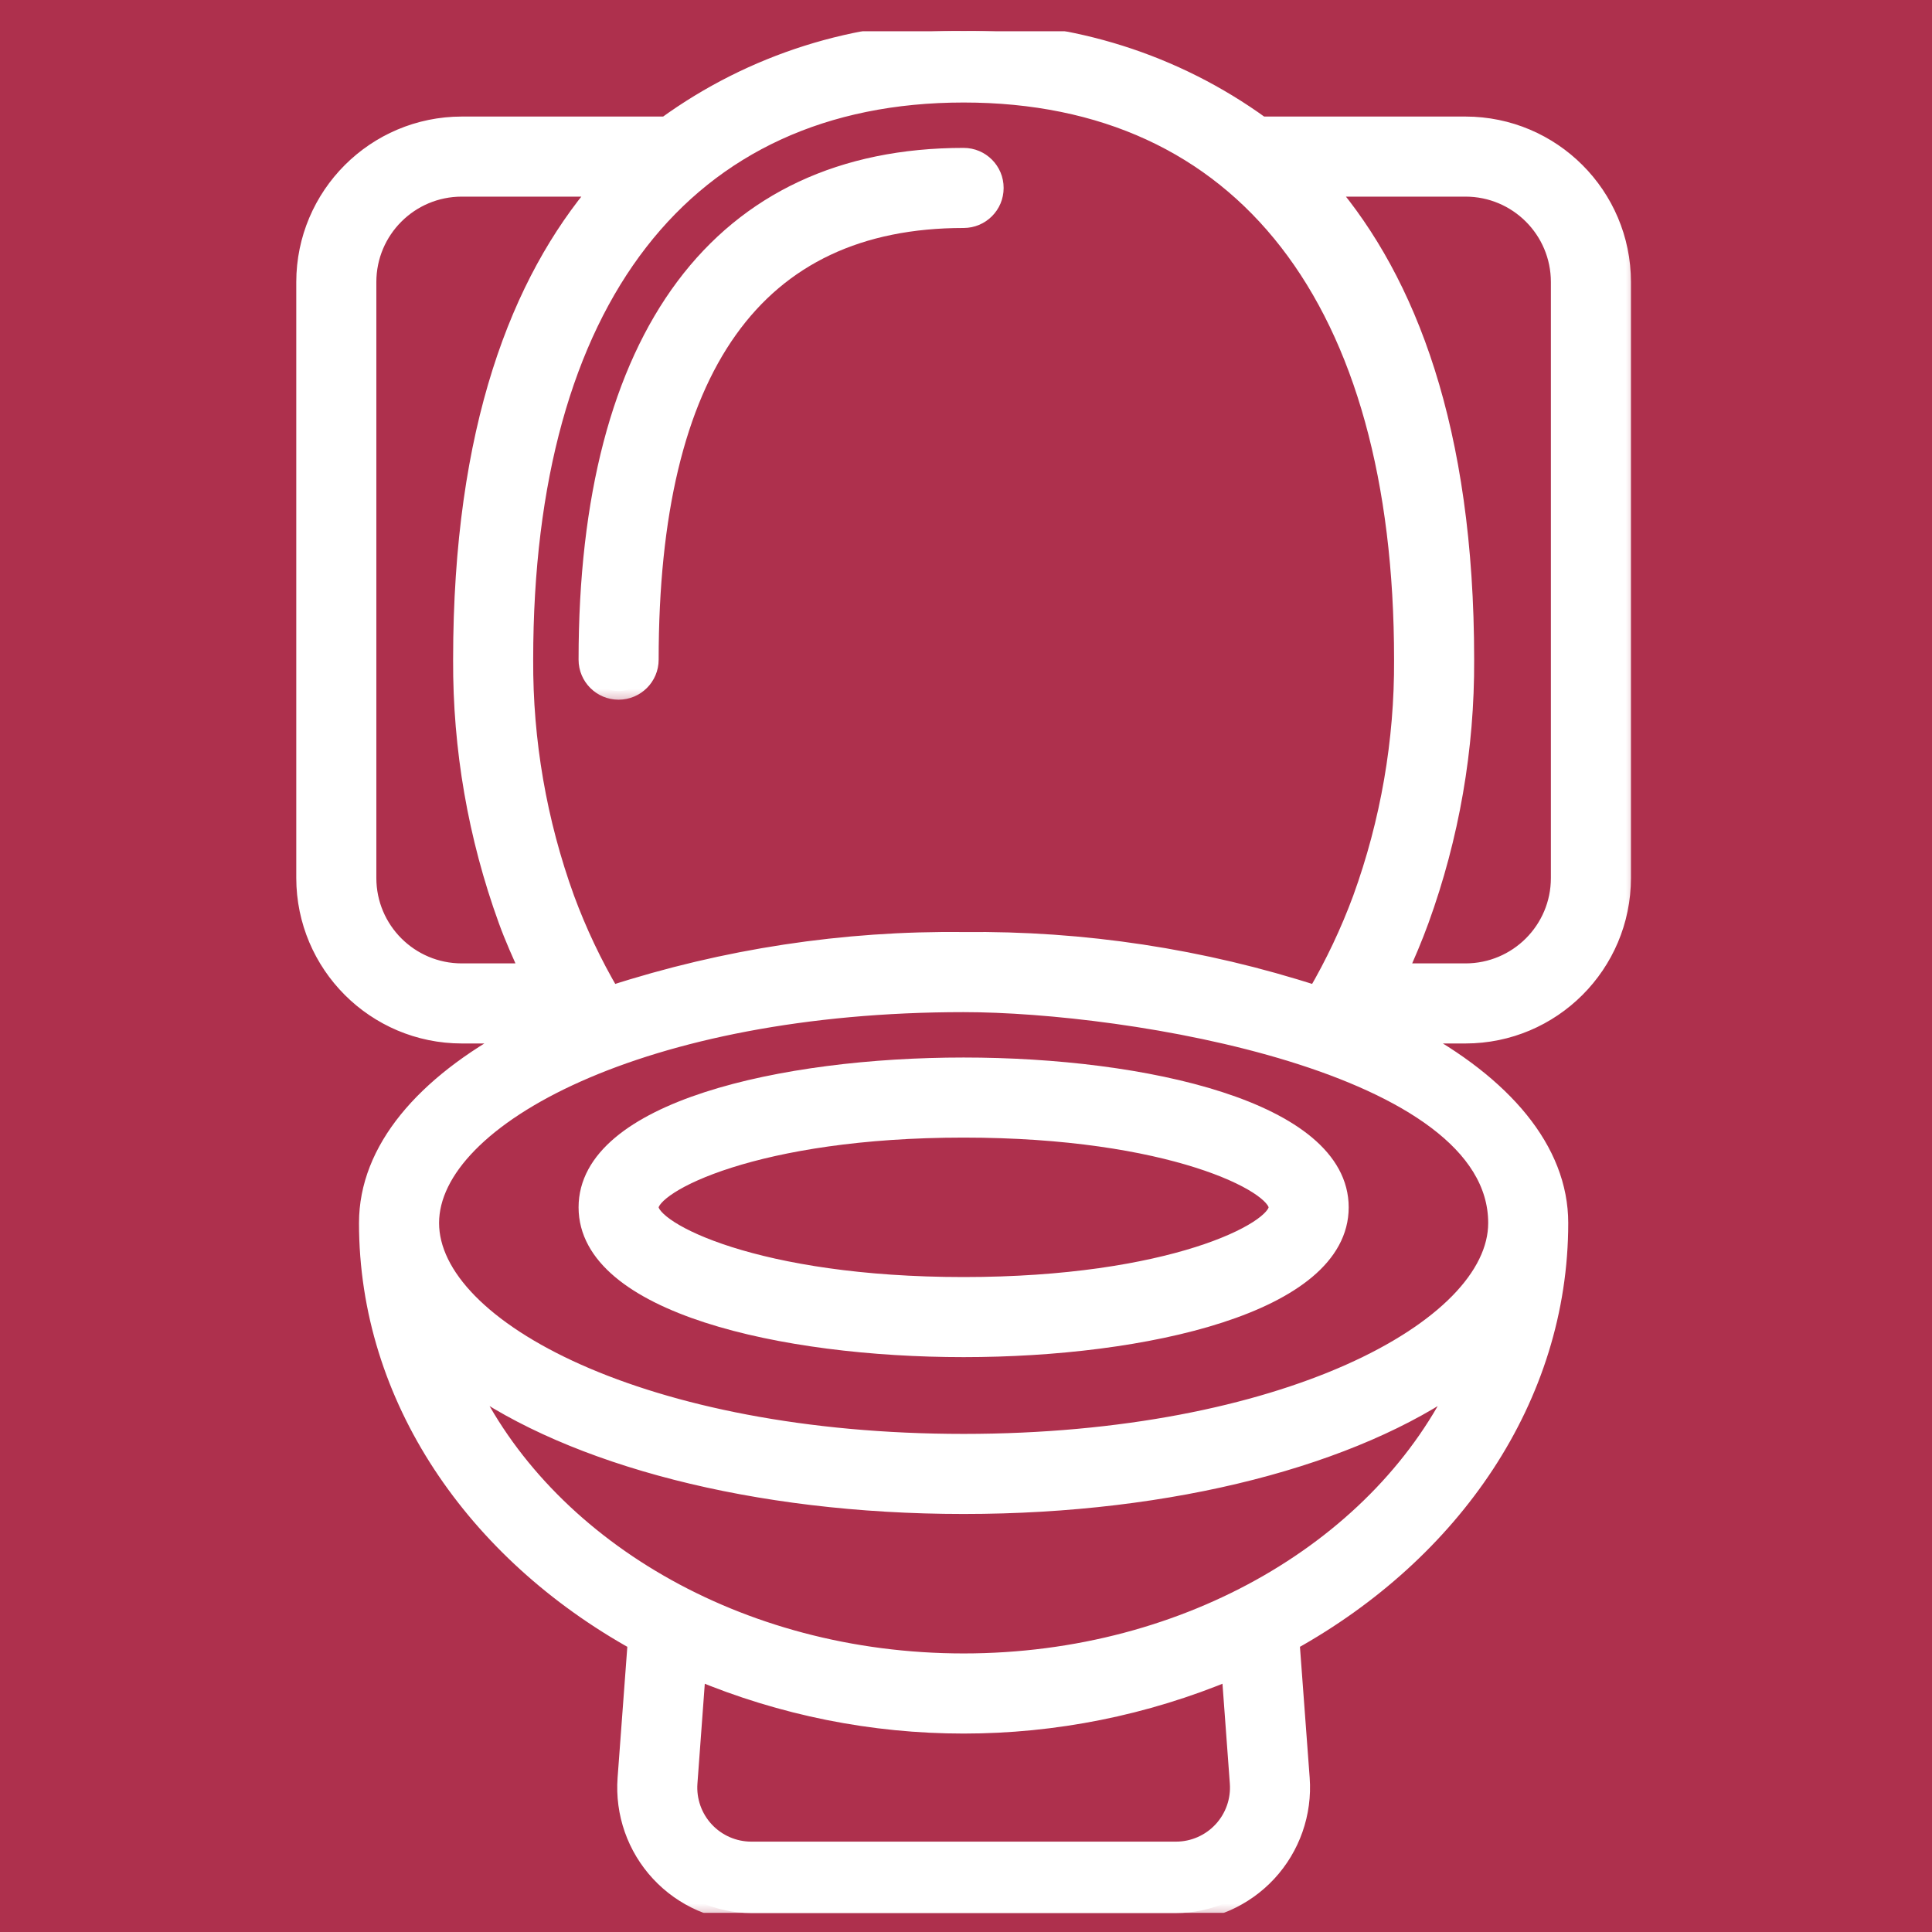 <svg width="49" height="49" viewBox="0 0 49 49" fill="none" xmlns="http://www.w3.org/2000/svg">
<rect width="49" height="49" fill="#1E1E1E"/>
<g clip-path="url(#clip0_173_4575)">
<rect width="1920" height="6522" transform="translate(-451 -3773)" fill="white"/>
<rect x="-451" y="-401" width="1921" height="624" fill="#A92342"/>
<rect x="-124" y="-35.303" width="297.135" height="157.697" fill="white" fill-opacity="0.06"/>
<g clip-path="url(#clip1_173_4575)">
<mask id="path-3-outside-1_173_4575" maskUnits="userSpaceOnUse" x="13.894" y="26.041" width="21" height="9" fill="black">
<rect fill="white" x="13.894" y="26.041" width="21" height="9"/>
<path d="M24.44 27.041C19.842 27.041 14.894 28.161 14.894 30.621C14.894 33.08 19.842 34.2 24.44 34.2C29.038 34.2 33.986 33.08 33.986 30.621C33.986 28.161 29.038 27.041 24.44 27.041ZM24.44 32.609C19.189 32.609 16.485 31.216 16.485 30.621C16.485 30.026 19.189 28.632 24.44 28.632C29.69 28.632 32.395 30.026 32.395 30.621C32.395 31.216 29.69 32.609 24.44 32.609Z"/>
</mask>
<path d="M24.44 27.041C19.842 27.041 14.894 28.161 14.894 30.621C14.894 33.08 19.842 34.2 24.44 34.2C29.038 34.2 33.986 33.08 33.986 30.621C33.986 28.161 29.038 27.041 24.44 27.041ZM24.44 32.609C19.189 32.609 16.485 31.216 16.485 30.621C16.485 30.026 19.189 28.632 24.44 28.632C29.69 28.632 32.395 30.026 32.395 30.621C32.395 31.216 29.69 32.609 24.44 32.609Z" fill="white"/>
<path d="M24.44 27.041C19.842 27.041 14.894 28.161 14.894 30.621C14.894 33.08 19.842 34.2 24.44 34.2C29.038 34.2 33.986 33.08 33.986 30.621C33.986 28.161 29.038 27.041 24.44 27.041ZM24.44 32.609C19.189 32.609 16.485 31.216 16.485 30.621C16.485 30.026 19.189 28.632 24.44 28.632C29.69 28.632 32.395 30.026 32.395 30.621C32.395 31.216 29.69 32.609 24.44 32.609Z" stroke="white" stroke-width="0.44" mask="url(#path-3-outside-1_173_4575)"/>
<mask id="path-4-outside-2_173_4575" maskUnits="userSpaceOnUse" x="6.734" y="-0.212" width="35" height="49" fill="black">
<rect fill="white" x="6.734" y="-0.212" width="35" height="49"/>
<path d="M11.712 26.245H13.106C10.751 27.504 9.325 29.166 9.325 31.018C9.325 35.456 12.04 39.365 16.14 41.644L15.883 45.103C15.818 45.985 16.122 46.854 16.724 47.502C17.326 48.15 18.17 48.519 19.054 48.519H29.826C30.71 48.519 31.554 48.15 32.156 47.502C32.757 46.854 33.062 45.985 32.997 45.103L32.74 41.644C36.84 39.365 39.554 35.456 39.554 31.018C39.554 29.166 38.129 27.504 35.773 26.245H37.168C39.364 26.243 41.143 24.463 41.145 22.268V7.153C41.143 4.958 39.364 3.178 37.168 3.176H31.991C29.798 1.585 27.149 0.748 24.44 0.789C21.731 0.748 19.082 1.585 16.889 3.176H11.712C9.516 3.178 7.737 4.958 7.734 7.153V22.268C7.737 24.463 9.516 26.243 11.712 26.245ZM31.411 45.221C31.443 45.662 31.291 46.096 30.99 46.42C30.689 46.744 30.267 46.928 29.826 46.928H19.054C18.613 46.928 18.191 46.744 17.89 46.42C17.589 46.096 17.437 45.662 17.469 45.221L17.678 42.386C22.003 44.201 26.877 44.201 31.202 42.386L31.411 45.221ZM24.44 42.155C18.696 42.155 13.789 39.185 11.832 35.016C14.516 36.935 19.114 38.178 24.44 38.178C29.766 38.178 34.364 36.935 37.048 35.016C35.091 39.185 30.184 42.155 24.44 42.155ZM37.964 31.018C37.964 33.707 32.529 36.587 24.44 36.587C16.351 36.587 10.916 33.707 10.916 31.018C10.916 28.329 16.351 25.45 24.44 25.45C28.581 25.45 37.964 26.943 37.964 31.018ZM39.554 7.153V22.268C39.554 23.586 38.486 24.654 37.168 24.654H35.476C35.673 24.224 35.859 23.786 36.022 23.338C36.791 21.22 37.179 18.984 37.168 16.731C37.168 10.863 35.687 7.13 33.673 4.767H37.168C38.486 4.767 39.554 5.835 39.554 7.153ZM35.577 16.731C35.588 18.798 35.232 20.85 34.527 22.793C34.216 23.633 33.832 24.445 33.381 25.218C30.494 24.283 27.474 23.824 24.44 23.859C21.407 23.823 18.388 24.282 15.502 25.218C15.047 24.444 14.662 23.631 14.351 22.789C13.647 20.847 13.292 18.796 13.303 16.731C13.303 7.611 17.36 2.38 24.44 2.38C31.52 2.38 35.577 7.611 35.577 16.731ZM9.325 7.153C9.325 5.835 10.394 4.767 11.712 4.767H15.207C13.193 7.13 11.712 10.863 11.712 16.731C11.701 18.982 12.089 21.218 12.857 23.334C13.021 23.788 13.218 24.222 13.414 24.654H11.712C10.394 24.654 9.325 23.586 9.325 22.268V7.153Z"/>
</mask>
<path d="M11.712 26.245H13.106C10.751 27.504 9.325 29.166 9.325 31.018C9.325 35.456 12.04 39.365 16.14 41.644L15.883 45.103C15.818 45.985 16.122 46.854 16.724 47.502C17.326 48.15 18.17 48.519 19.054 48.519H29.826C30.71 48.519 31.554 48.15 32.156 47.502C32.757 46.854 33.062 45.985 32.997 45.103L32.74 41.644C36.84 39.365 39.554 35.456 39.554 31.018C39.554 29.166 38.129 27.504 35.773 26.245H37.168C39.364 26.243 41.143 24.463 41.145 22.268V7.153C41.143 4.958 39.364 3.178 37.168 3.176H31.991C29.798 1.585 27.149 0.748 24.44 0.789C21.731 0.748 19.082 1.585 16.889 3.176H11.712C9.516 3.178 7.737 4.958 7.734 7.153V22.268C7.737 24.463 9.516 26.243 11.712 26.245ZM31.411 45.221C31.443 45.662 31.291 46.096 30.99 46.42C30.689 46.744 30.267 46.928 29.826 46.928H19.054C18.613 46.928 18.191 46.744 17.89 46.42C17.589 46.096 17.437 45.662 17.469 45.221L17.678 42.386C22.003 44.201 26.877 44.201 31.202 42.386L31.411 45.221ZM24.44 42.155C18.696 42.155 13.789 39.185 11.832 35.016C14.516 36.935 19.114 38.178 24.44 38.178C29.766 38.178 34.364 36.935 37.048 35.016C35.091 39.185 30.184 42.155 24.44 42.155ZM37.964 31.018C37.964 33.707 32.529 36.587 24.44 36.587C16.351 36.587 10.916 33.707 10.916 31.018C10.916 28.329 16.351 25.45 24.44 25.45C28.581 25.45 37.964 26.943 37.964 31.018ZM39.554 7.153V22.268C39.554 23.586 38.486 24.654 37.168 24.654H35.476C35.673 24.224 35.859 23.786 36.022 23.338C36.791 21.22 37.179 18.984 37.168 16.731C37.168 10.863 35.687 7.13 33.673 4.767H37.168C38.486 4.767 39.554 5.835 39.554 7.153ZM35.577 16.731C35.588 18.798 35.232 20.85 34.527 22.793C34.216 23.633 33.832 24.445 33.381 25.218C30.494 24.283 27.474 23.824 24.44 23.859C21.407 23.823 18.388 24.282 15.502 25.218C15.047 24.444 14.662 23.631 14.351 22.789C13.647 20.847 13.292 18.796 13.303 16.731C13.303 7.611 17.36 2.38 24.44 2.38C31.52 2.38 35.577 7.611 35.577 16.731ZM9.325 7.153C9.325 5.835 10.394 4.767 11.712 4.767H15.207C13.193 7.13 11.712 10.863 11.712 16.731C11.701 18.982 12.089 21.218 12.857 23.334C13.021 23.788 13.218 24.222 13.414 24.654H11.712C10.394 24.654 9.325 23.586 9.325 22.268V7.153Z" fill="white"/>
<path d="M11.712 26.245H13.106C10.751 27.504 9.325 29.166 9.325 31.018C9.325 35.456 12.04 39.365 16.14 41.644L15.883 45.103C15.818 45.985 16.122 46.854 16.724 47.502C17.326 48.15 18.17 48.519 19.054 48.519H29.826C30.71 48.519 31.554 48.15 32.156 47.502C32.757 46.854 33.062 45.985 32.997 45.103L32.74 41.644C36.84 39.365 39.554 35.456 39.554 31.018C39.554 29.166 38.129 27.504 35.773 26.245H37.168C39.364 26.243 41.143 24.463 41.145 22.268V7.153C41.143 4.958 39.364 3.178 37.168 3.176H31.991C29.798 1.585 27.149 0.748 24.44 0.789C21.731 0.748 19.082 1.585 16.889 3.176H11.712C9.516 3.178 7.737 4.958 7.734 7.153V22.268C7.737 24.463 9.516 26.243 11.712 26.245ZM31.411 45.221C31.443 45.662 31.291 46.096 30.99 46.42C30.689 46.744 30.267 46.928 29.826 46.928H19.054C18.613 46.928 18.191 46.744 17.89 46.42C17.589 46.096 17.437 45.662 17.469 45.221L17.678 42.386C22.003 44.201 26.877 44.201 31.202 42.386L31.411 45.221ZM24.44 42.155C18.696 42.155 13.789 39.185 11.832 35.016C14.516 36.935 19.114 38.178 24.44 38.178C29.766 38.178 34.364 36.935 37.048 35.016C35.091 39.185 30.184 42.155 24.44 42.155ZM37.964 31.018C37.964 33.707 32.529 36.587 24.44 36.587C16.351 36.587 10.916 33.707 10.916 31.018C10.916 28.329 16.351 25.45 24.44 25.45C28.581 25.45 37.964 26.943 37.964 31.018ZM39.554 7.153V22.268C39.554 23.586 38.486 24.654 37.168 24.654H35.476C35.673 24.224 35.859 23.786 36.022 23.338C36.791 21.22 37.179 18.984 37.168 16.731C37.168 10.863 35.687 7.13 33.673 4.767H37.168C38.486 4.767 39.554 5.835 39.554 7.153ZM35.577 16.731C35.588 18.798 35.232 20.85 34.527 22.793C34.216 23.633 33.832 24.445 33.381 25.218C30.494 24.283 27.474 23.824 24.44 23.859C21.407 23.823 18.388 24.282 15.502 25.218C15.047 24.444 14.662 23.631 14.351 22.789C13.647 20.847 13.292 18.796 13.303 16.731C13.303 7.611 17.36 2.38 24.44 2.38C31.52 2.38 35.577 7.611 35.577 16.731ZM9.325 7.153C9.325 5.835 10.394 4.767 11.712 4.767H15.207C13.193 7.13 11.712 10.863 11.712 16.731C11.701 18.982 12.089 21.218 12.857 23.334C13.021 23.788 13.218 24.222 13.414 24.654H11.712C10.394 24.654 9.325 23.586 9.325 22.268V7.153Z" stroke="white" stroke-width="0.44" mask="url(#path-4-outside-2_173_4575)"/>
<mask id="path-5-outside-3_173_4575" maskUnits="userSpaceOnUse" x="13.894" y="2.971" width="12" height="15" fill="black">
<rect fill="white" x="13.894" y="2.971" width="12" height="15"/>
<path d="M15.689 17.526C16.128 17.526 16.485 17.17 16.485 16.731C16.485 9.32 19.161 5.562 24.44 5.562C24.879 5.562 25.235 5.206 25.235 4.767C25.235 4.327 24.879 3.971 24.44 3.971C18.284 3.971 14.894 8.506 14.894 16.731C14.894 17.17 15.25 17.526 15.689 17.526Z"/>
</mask>
<path d="M15.689 17.526C16.128 17.526 16.485 17.17 16.485 16.731C16.485 9.32 19.161 5.562 24.44 5.562C24.879 5.562 25.235 5.206 25.235 4.767C25.235 4.327 24.879 3.971 24.44 3.971C18.284 3.971 14.894 8.506 14.894 16.731C14.894 17.17 15.25 17.526 15.689 17.526Z" fill="white"/>
<path d="M15.689 17.526C16.128 17.526 16.485 17.17 16.485 16.731C16.485 9.32 19.161 5.562 24.44 5.562C24.879 5.562 25.235 5.206 25.235 4.767C25.235 4.327 24.879 3.971 24.44 3.971C18.284 3.971 14.894 8.506 14.894 16.731C14.894 17.17 15.25 17.526 15.689 17.526Z" stroke="white" stroke-width="0.44" mask="url(#path-5-outside-3_173_4575)"/>
</g>
</g>
<defs>
<clipPath id="clip0_173_4575">
<rect width="1920" height="6522" fill="white" transform="translate(-451 -3773)"/>
</clipPath>
<clipPath id="clip1_173_4575">
<rect width="47.73" height="47.73" fill="white" transform="translate(0.575 0.789)"/>
</clipPath>
</defs>
</svg>
